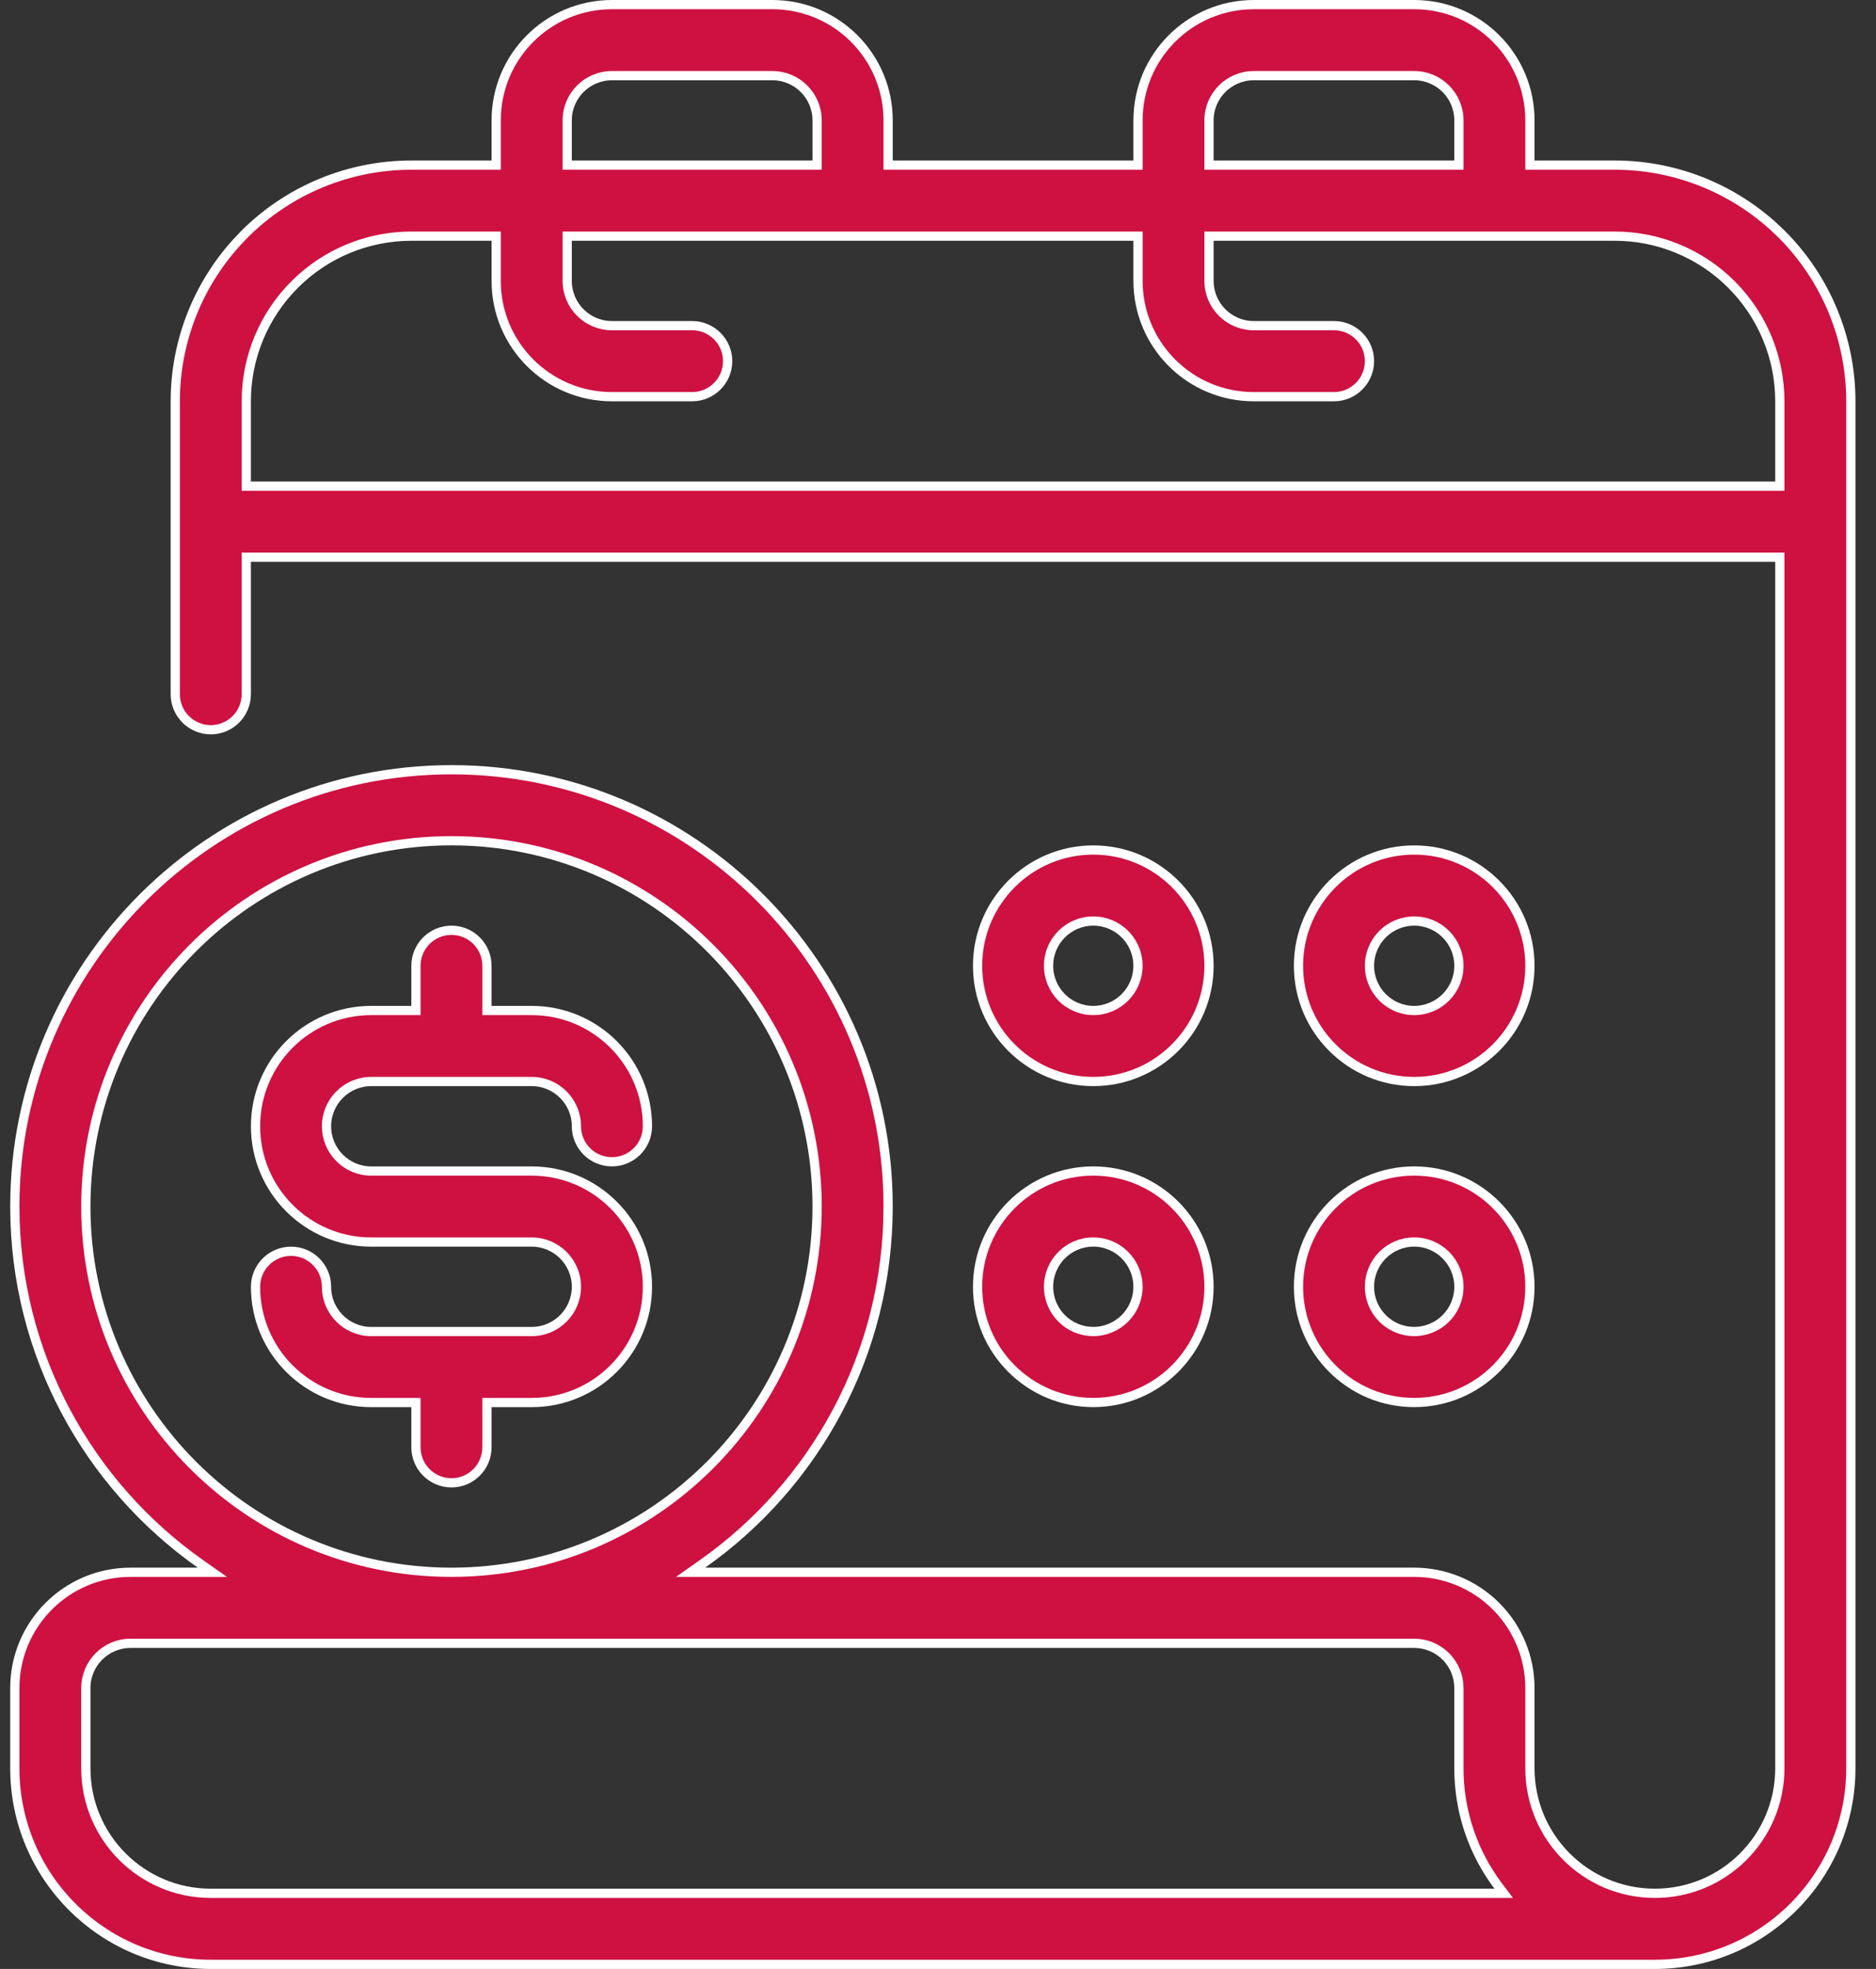 <?xml version="1.0" encoding="UTF-8"?>
<svg xmlns="http://www.w3.org/2000/svg" width="61" height="64" viewBox="0 0 61 64" fill="none">
  <rect x="0" y="0" width="61" height="64" fill="#333333" stroke="none"/>
  <path d="M35.549 27.629C37.627 27.629 39.312 29.315 39.312 31.392C39.312 33.469 37.626 35.154 35.549 35.154C33.472 35.154 31.787 33.469 31.787 31.392C31.787 29.315 33.472 27.629 35.549 27.629ZM35.549 29.938C34.746 29.938 34.095 30.589 34.095 31.392C34.095 32.195 34.746 32.846 35.549 32.846C36.352 32.846 37.003 32.195 37.003 31.392C37.003 30.589 36.352 29.938 35.549 29.938Z" fill="#CE1141" stroke="white" stroke-width="0.3"></path>
  <path d="M35.549 38.063C37.627 38.063 39.312 39.748 39.312 41.826C39.312 43.903 37.626 45.588 35.549 45.588C33.472 45.588 31.787 43.903 31.787 41.826C31.787 39.748 33.472 38.063 35.549 38.063ZM35.549 40.371C34.746 40.371 34.095 41.023 34.095 41.826C34.095 42.628 34.746 43.28 35.549 43.28C36.352 43.28 37.003 42.628 37.003 41.826C37.003 41.023 36.352 40.371 35.549 40.371Z" fill="#CE1141" stroke="white" stroke-width="0.3"></path>
  <path d="M45.984 27.629C48.062 27.629 49.747 29.315 49.747 31.392C49.747 33.469 48.062 35.154 45.984 35.154C43.907 35.154 42.222 33.469 42.222 31.392C42.222 29.315 43.907 27.629 45.984 27.629ZM45.984 29.938C45.181 29.938 44.53 30.589 44.53 31.392C44.53 32.195 45.181 32.846 45.984 32.846C46.787 32.846 47.438 32.195 47.438 31.392C47.438 30.589 46.787 29.938 45.984 29.938Z" fill="#CE1141" stroke="white" stroke-width="0.3"></path>
  <path d="M45.984 38.063C48.062 38.063 49.747 39.748 49.747 41.826C49.747 43.903 48.062 45.588 45.984 45.588C43.907 45.588 42.222 43.903 42.222 41.826C42.222 39.748 43.907 38.063 45.984 38.063ZM45.984 40.371C45.181 40.371 44.53 41.023 44.53 41.826C44.53 42.628 45.181 43.28 45.984 43.28C46.787 43.28 47.438 42.628 47.438 41.826C47.438 41.023 46.787 40.371 45.984 40.371Z" fill="#CE1141" stroke="white" stroke-width="0.3"></path>
  <path d="M19.898 0.15H25.114C27.193 0.15 28.878 1.835 28.878 3.913V5.367H37.004V3.913C37.004 1.835 38.688 0.151 40.767 0.15H45.984C48.063 0.15 49.747 1.835 49.747 3.913V5.367H52.506C54.414 5.367 56.249 6.078 57.658 7.353L57.935 7.615C59.374 9.056 60.182 11.009 60.182 13.044V57.478C60.181 60.997 57.329 63.849 53.81 63.85H6.854C3.335 63.849 0.483 60.997 0.482 57.478V54.869C0.483 52.791 2.167 51.106 4.245 51.106H6.906L6.519 50.834C2.868 48.264 0.483 44.017 0.482 39.218C0.482 31.382 6.844 25.02 14.68 25.02C22.515 25.02 28.878 31.382 28.878 39.218C28.878 44.018 26.491 48.264 22.841 50.834L22.454 51.106H45.984C46.983 51.106 47.94 51.503 48.645 52.209C49.35 52.914 49.747 53.871 49.747 54.869V57.478C49.747 59.722 51.566 61.541 53.81 61.541C56.054 61.541 57.873 59.722 57.873 57.478V18.111H8.008V22.565C8.008 23.203 7.491 23.72 6.854 23.72C6.217 23.72 5.699 23.202 5.699 22.565V13.044C5.699 11.136 6.41 9.3 7.685 7.892L7.947 7.615C9.388 6.176 11.341 5.367 13.376 5.367H16.134V3.913C16.134 1.835 17.819 0.15 19.898 0.15ZM4.245 53.415C3.442 53.415 2.791 54.066 2.791 54.869V57.478C2.791 59.722 4.61 61.541 6.854 61.541H48.894L48.713 61.301C47.913 60.236 47.438 58.913 47.438 57.478V54.869C47.438 54.484 47.285 54.113 47.012 53.841C46.739 53.568 46.369 53.415 45.984 53.415H4.245ZM14.68 27.328C8.118 27.328 2.791 32.656 2.791 39.218C2.791 45.779 8.118 51.106 14.68 51.106C21.241 51.106 26.569 45.779 26.569 39.218C26.569 32.656 21.241 27.328 14.68 27.328ZM13.376 7.676C11.952 7.676 10.588 8.241 9.581 9.249C8.573 10.255 8.008 11.62 8.008 13.044V15.802H57.873V13.044C57.873 11.62 57.308 10.255 56.301 9.249C55.294 8.241 53.929 7.676 52.506 7.676H39.312V9.131C39.313 9.933 39.964 10.585 40.767 10.585H43.376C44.013 10.585 44.53 11.102 44.53 11.739C44.53 12.376 44.013 12.893 43.376 12.894H40.767C38.688 12.893 37.004 11.209 37.004 9.131V7.676H18.443V9.131C18.444 9.934 19.095 10.585 19.898 10.585H22.506C23.143 10.585 23.66 11.102 23.66 11.739C23.66 12.376 23.143 12.894 22.506 12.894H19.898C17.819 12.894 16.134 11.209 16.134 9.131V7.676H13.376ZM19.898 2.459C19.095 2.459 18.443 3.11 18.443 3.913V5.367H26.569V3.913C26.569 3.11 25.917 2.459 25.114 2.459H19.898ZM40.767 2.459C39.964 2.459 39.312 3.11 39.312 3.913V5.367H47.438V3.913C47.438 3.11 46.787 2.459 45.984 2.459H40.767Z" fill="#CE1141" stroke="white" stroke-width="0.3"></path>
  <path d="M14.68 30.238C15.317 30.238 15.834 30.755 15.834 31.392V32.846H17.289C19.367 32.846 21.052 34.53 21.052 36.609C21.052 37.246 20.535 37.763 19.898 37.763C19.26 37.763 18.743 37.246 18.743 36.609C18.743 35.806 18.092 35.155 17.289 35.154H12.071C11.268 35.154 10.617 35.806 10.617 36.609C10.617 37.411 11.268 38.064 12.071 38.064H17.289C19.367 38.064 21.052 39.748 21.052 41.826C21.052 43.905 19.367 45.589 17.289 45.589H15.834V47.043C15.834 47.68 15.317 48.199 14.68 48.199C14.043 48.198 13.525 47.68 13.525 47.043V45.589H12.071C9.993 45.589 8.309 43.905 8.309 41.826C8.309 41.189 8.826 40.672 9.463 40.672C10.1 40.672 10.617 41.189 10.617 41.826C10.617 42.629 11.268 43.281 12.071 43.281H17.289C18.092 43.28 18.743 42.629 18.743 41.826C18.743 41.024 18.092 40.373 17.289 40.372H12.071C9.993 40.372 8.309 38.687 8.309 36.609C8.309 34.53 9.993 32.846 12.071 32.846H13.525V31.392C13.525 30.755 14.043 30.238 14.68 30.238Z" fill="#CE1141" stroke="white" stroke-width="0.3"></path>
</svg>

